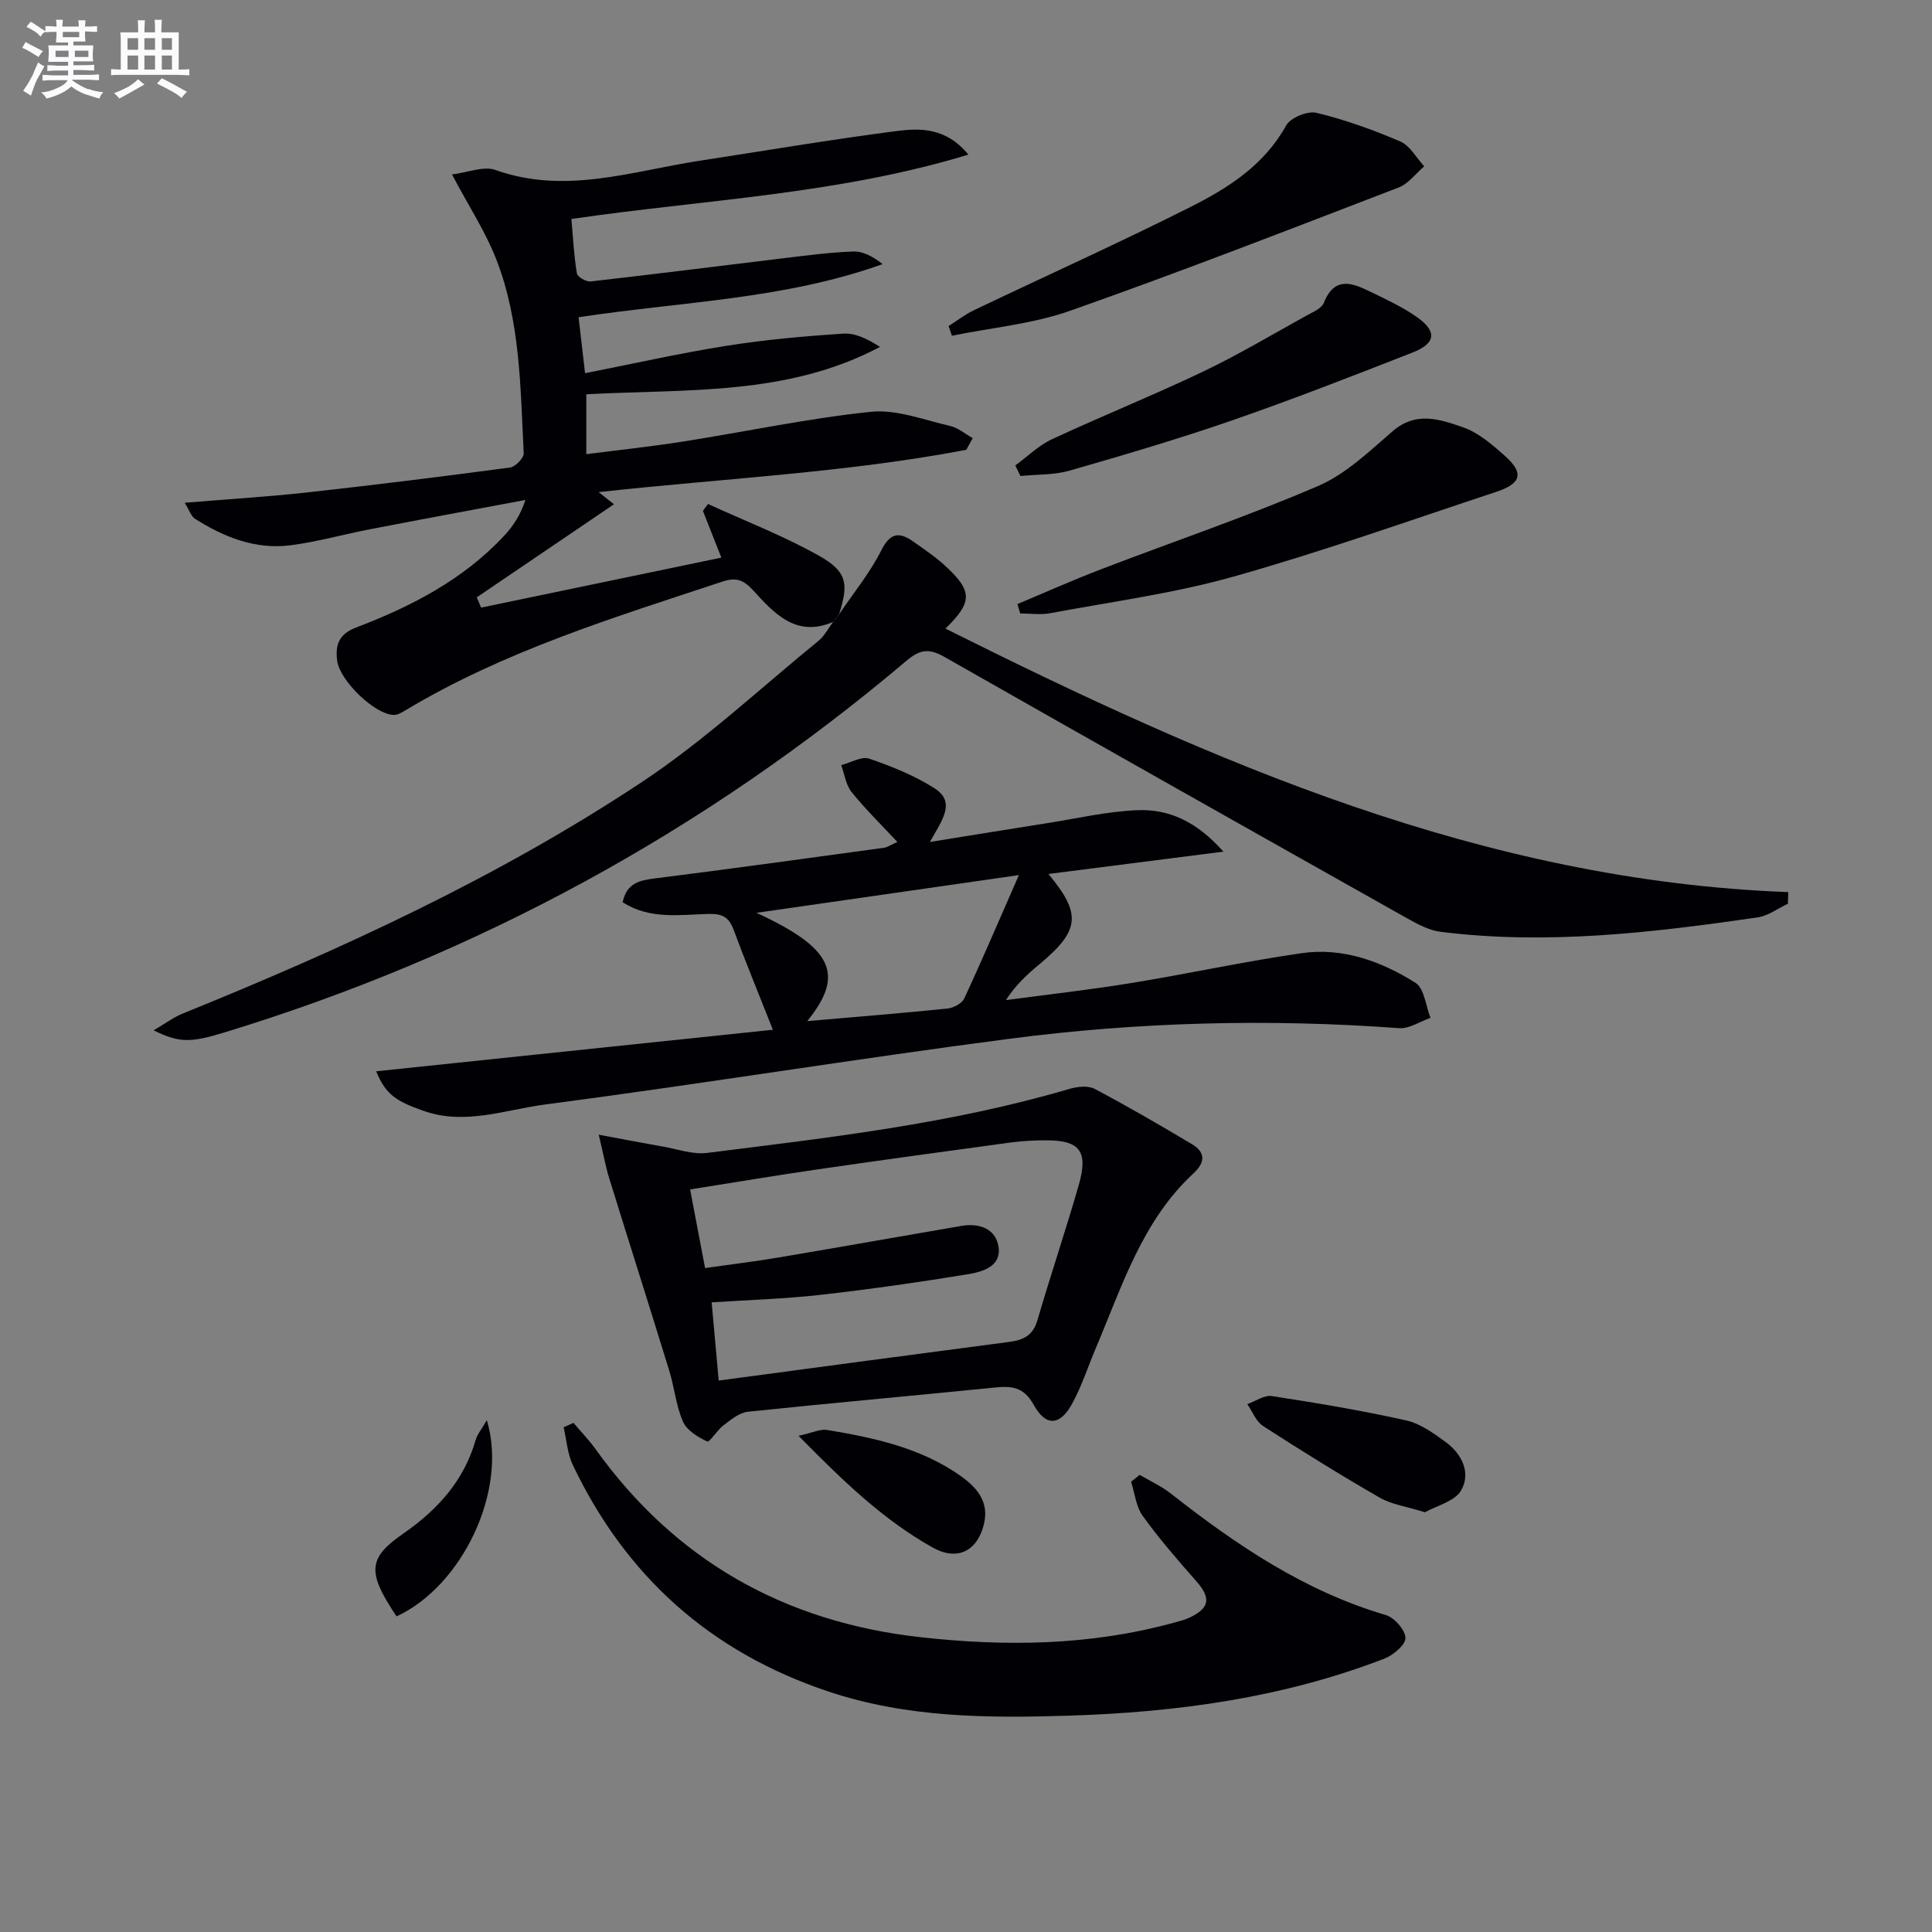 <svg enable-background="new 0 0 400 400" viewBox="0 0 400 400" xmlns="http://www.w3.org/2000/svg"><rect x="0" y="0" width="400" height="400" fill="#808080" stroke="none"/><g fill="#010105"><path d="m172.49 128.76c-7.67 3.32-12.25-1.81-16.57-6.55-2.05-2.25-3.66-2.69-6.31-1.81-22.55 7.47-45.31 14.4-65.86 26.78-.68.41-1.51.86-2.25.84-3.97-.13-11.14-7.09-11.69-11.21-.44-3.29.37-5.54 3.92-6.89 11.41-4.35 22.18-9.9 30.66-19.01 1.86-1.99 3.38-4.29 4.39-7.4-10.71 2.01-21.43 3.99-32.14 6.06-5.53 1.06-10.98 2.62-16.54 3.33-7.21.91-13.72-1.68-19.72-5.49-.81-.51-1.16-1.75-2.14-3.32 8.97-.74 17.2-1.24 25.38-2.14 14.02-1.55 28.02-3.29 42-5.16 1.09-.15 2.86-1.98 2.81-2.95-.69-13.59-.68-27.35-5.72-40.25-2.21-5.64-5.61-10.82-9.13-17.47 3.28-.4 6.55-1.81 9-.93 14.41 5.15 28.19.26 42.15-1.89 13.6-2.09 27.18-4.39 40.82-6.16 4.95-.64 10.3-.77 14.95 4.87-27.18 8.27-54.71 9.3-82.2 13.33.34 3.84.53 7.6 1.14 11.28.12.72 1.92 1.75 2.84 1.65 13.2-1.49 26.37-3.18 39.56-4.76 4.94-.59 9.88-1.26 14.84-1.44 2.02-.07 4.08 1.06 6.06 2.61-20.29 7.29-41.55 7.75-62.95 11 .44 3.79.87 7.48 1.34 11.59 10.09-1.99 19.61-4.14 29.24-5.67 8.01-1.27 16.13-2 24.23-2.53 2.5-.16 5.1 1.15 7.59 2.75-19.18 10.19-40.07 8.69-60.8 9.81v12.4c6.79-.87 13.46-1.58 20.08-2.62 12.95-2.04 25.82-4.8 38.83-6.15 5.32-.55 10.98 1.69 16.42 2.93 1.66.38 3.12 1.66 4.67 2.52-.44.81-.88 1.61-1.33 2.42-24.97 4.75-50.41 5.92-76.12 8.76 1.32 1.04 2.15 1.69 3.18 2.51-9.65 6.54-19.03 12.9-28.41 19.27.3.71.6 1.42.9 2.13 16.34-3.4 32.69-6.8 49.74-10.35-1.39-3.53-2.61-6.61-3.82-9.68.35-.48.7-.95 1.05-1.43 7.71 3.54 15.68 6.6 23.04 10.75 5.81 3.28 6.11 5.82 4.09 12.09-.4.53-.81 1.06-1.22 1.58z"/><path d="m172.49 128.76c.41-.53.83-1.05 1.24-1.58 2.96-4.39 6.37-8.55 8.73-13.23 1.83-3.63 3.67-3.88 6.53-1.89 2.45 1.71 4.95 3.42 7.11 5.46 5.25 4.95 5.19 7.24-.36 12.62 55.3 27.64 111.28 52.2 174.5 54.56-.02.8-.04 1.6-.07 2.41-2.1.97-4.11 2.52-6.3 2.83-21.75 3.16-43.55 5.73-65.55 2.99-2.37-.29-4.72-1.53-6.86-2.73-32.04-18.02-64.06-36.07-96.01-54.24-3.08-1.75-4.99-1.51-7.75.82-41.81 35.37-88.96 61.02-141.35 77.01-6.99 2.13-9.31 2.11-14.54-.47 2.41-1.41 4.11-2.71 6.03-3.48 33.02-13.37 65.36-28.23 95.09-47.95 12.95-8.59 24.45-19.36 36.55-29.23 1.22-1.01 2.01-2.58 3.01-3.9z"/><path d="m160.02 213.2c-2.91-7.36-5.63-13.95-8.1-20.62-.95-2.58-2.23-3.43-5.11-3.36-6 .14-12.27 1.22-17.9-2.43.86-3.98 3.51-4.53 6.72-4.93 15.82-1.99 31.61-4.18 47.41-6.34.63-.09 1.21-.51 2.75-1.2-3.36-3.61-6.64-6.8-9.48-10.34-1.19-1.48-1.46-3.69-2.14-5.57 1.95-.5 4.2-1.88 5.79-1.34 4.68 1.6 9.4 3.5 13.55 6.16 4.5 2.88 1.46 6.67-.98 11.09 8.81-1.42 16.56-2.68 24.31-3.9 6.22-.98 12.43-2.44 18.68-2.68 6.44-.25 12.19 2.28 17.77 8.58-12.88 1.65-24.49 3.13-36.23 4.63 6.91 8.28 6.52 11.72-1.84 18.67-2.51 2.09-4.93 4.28-6.95 7.44 8.63-1.16 17.28-2.12 25.87-3.52 11.79-1.92 23.49-4.48 35.31-6.19 8.53-1.24 16.5 1.66 23.61 6.13 1.83 1.15 2.12 4.77 3.11 7.26-2.18.75-4.41 2.29-6.52 2.13-26.98-1.98-53.91-1.29-80.68 2.2-32.1 4.19-64.06 9.4-96.15 13.61-8.24 1.08-16.52 4.34-25.11 1.32-5.77-2.02-7.87-3.43-9.83-8.2 27.38-2.86 54.57-5.71 82.14-8.6zm7.11-1.79c10.22-.89 19.63-1.64 29.02-2.6 1.25-.13 3-1.04 3.48-2.08 3.69-7.93 7.12-15.97 11.32-25.55-18.66 2.68-35.83 5.15-54.34 7.81 15.83 7.29 18.36 12.76 10.52 22.42z"/><path d="m123.96 234.93c5.34.99 9.3 1.76 13.26 2.45 3.05.53 6.21 1.69 9.17 1.32 25.19-3.16 50.44-6.02 74.93-13.23 1.65-.49 3.9-.77 5.29-.04 6.85 3.61 13.55 7.51 20.2 11.48 2.8 1.67 2.73 3.77.31 6-10.66 9.85-14.79 23.38-20.23 36.17-1.62 3.81-2.89 7.8-4.85 11.43-2.54 4.7-5.48 4.94-8.04.32-2.07-3.73-4.59-3.91-8.12-3.55-17.02 1.72-34.05 3.22-51.06 5.01-1.76.19-3.48 1.64-5.01 2.79-1.32.99-2.9 3.59-3.39 3.36-1.93-.89-4.22-2.29-5.01-4.1-1.45-3.29-1.77-7.05-2.84-10.52-4.09-13.31-8.32-26.57-12.44-39.88-.72-2.34-1.16-4.77-2.17-9.01zm24.84 50.9c20.74-2.77 40.47-5.43 60.21-8.01 2.88-.38 4.85-1.33 5.76-4.43 2.74-9.39 5.88-18.66 8.58-28.06 2.02-7.05.19-9.29-6.97-9.24-2.32.02-4.67.12-6.97.43-13.48 1.83-26.96 3.67-40.42 5.63-8.63 1.25-17.22 2.71-26.11 4.11 1.11 5.83 2.08 10.95 3.1 16.28 5.53-.79 10.45-1.38 15.34-2.21 12.58-2.12 25.15-4.37 37.73-6.52 3.76-.64 7.17.6 7.7 4.43.55 3.99-3.39 5.09-6.37 5.58-10.15 1.66-20.34 3.12-30.55 4.27-7.38.83-14.83 1.05-22.49 1.55.48 5.43.95 10.63 1.46 16.19z"/><path d="m235.96 305.35c2.18 1.29 4.53 2.36 6.51 3.92 13.54 10.63 27.64 20.17 44.43 25.1 1.78.52 4.03 3.07 4.08 4.74.05 1.42-2.52 3.58-4.36 4.29-21.01 8.12-42.96 11.11-65.34 11.81-16.83.53-33.49.44-49.77-5-24.38-8.14-41.91-23.82-52.91-46.89-1.13-2.37-1.29-5.2-1.91-7.82.68-.3 1.36-.61 2.04-.91 1.52 1.79 3.17 3.49 4.54 5.39 16.56 23.13 39.17 35.84 67.27 38.98 17.63 1.97 35.17 1.75 52.44-2.98 1.12-.31 2.27-.58 3.31-1.07 4.22-2.01 4.45-4.09 1.35-7.59-3.84-4.35-7.66-8.76-11.05-13.46-1.39-1.93-1.64-4.69-2.41-7.07.59-.49 1.19-.97 1.78-1.44z"/><path d="m196.4 67.51c1.73-1.1 3.38-2.39 5.21-3.27 14.95-7.14 30.08-13.94 44.87-21.39 7.83-3.94 15.27-8.68 19.81-16.88.89-1.61 4.44-3.06 6.28-2.61 5.92 1.43 11.73 3.52 17.34 5.93 2.02.87 3.33 3.38 4.96 5.15-1.76 1.49-3.27 3.6-5.3 4.38-22.59 8.68-45.14 17.46-67.95 25.5-7.82 2.76-16.34 3.52-24.54 5.19-.23-.67-.45-1.34-.68-2z"/><path d="m210.65 125.06c5.78-2.42 11.51-4.98 17.36-7.22 14.97-5.74 30.19-10.9 44.91-17.23 5.74-2.47 10.61-7.2 15.47-11.38 4.83-4.15 9.8-2.39 14.5-.77 3.17 1.09 6 3.55 8.59 5.84 4.09 3.62 3.57 5.79-1.72 7.54-18.08 5.98-36.05 12.38-54.37 17.54-12.39 3.49-25.28 5.2-37.97 7.58-2 .37-4.13.05-6.2.05-.19-.66-.38-1.31-.57-1.95z"/><path d="m210.21 96.36c2.51-1.83 4.8-4.12 7.56-5.41 10.38-4.83 21.01-9.1 31.34-14.03 7.33-3.5 14.33-7.68 21.45-11.62 1.29-.71 3.07-1.45 3.53-2.61 2.23-5.6 5.93-4.1 9.68-2.27 3.26 1.59 6.61 3.13 9.56 5.21 4.26 2.99 3.97 5.46-.91 7.37-12.34 4.83-24.7 9.66-37.22 14-11.11 3.85-22.42 7.18-33.72 10.43-3.24.93-6.79.78-10.2 1.12-.37-.72-.72-1.46-1.07-2.19z"/><path d="m295.02 313.1c-3.85-1.21-6.92-1.61-9.39-3.04-8.18-4.71-16.2-9.7-24.13-14.82-1.45-.94-2.19-2.99-3.26-4.53 1.7-.6 3.51-1.91 5.08-1.67 9.3 1.43 18.6 2.99 27.78 5.03 2.93.65 5.69 2.65 8.2 4.48 3.38 2.46 5.28 6.39 3.23 9.99-1.29 2.3-5.08 3.19-7.51 4.56z"/><path d="m165.33 297.27c2.85-.62 4.49-1.45 5.94-1.21 9.7 1.62 19.31 3.67 27.55 9.47 3.37 2.37 6.04 5.37 4.89 10.05-1.36 5.52-5.46 7.69-10.59 4.83-10.24-5.72-18.59-13.79-27.79-23.14z"/><path d="m100.79 294.03c4.44 14.6-5.17 34.42-18.69 40.62-6.19-9.23-5.91-12.08 1.45-17.18 7.03-4.88 12.5-10.88 14.92-19.32.33-1.16 1.2-2.17 2.32-4.12z"/></g><path d="m6.8 9.5c.6.3 1.3.7 2.1 1.1-.4.4-.7.8-.9 1.2-.7-.4-1.3-.8-1.8-1.1s-1.1-.6-1.6-.8c.2-.4.5-.8.7-1.2.4.2.8.5 1.5.8zm.9 6.9c-.3.6-.5 1.1-.7 1.7s-.4 1.1-.6 1.7c-.6-.4-1.1-.7-1.6-1 .7-1 1.2-1.8 1.5-2.4.3-.5.6-1.1.8-1.7.3-.6.5-1.2.8-1.8.3.3.8.6 1.3.8-.7 1.3-1.2 2.2-1.5 2.7zm.1-11c.4.3 1 .7 1.7 1.1-.5.2-.8.6-1.1 1.1-.5-.6-1-1-1.4-1.2s-.9-.6-1.5-.8c.2-.4.5-.7.9-1.1.5.3.9.6 1.4.9zm10.5 13c1 .4 2 .6 3.1.7-.4.4-.7.8-.8 1.3-.9-.2-1.9-.6-3-.9-1-.4-2-.9-2.8-1.6-.5.4-1.1.9-1.9 1.3s-1.9.9-3.3 1.2c-.1-.3-.5-.8-1.1-1.3 1 0 2.1-.3 3.2-.8 1.2-.5 1.9-1 2.3-1.7h-3.2c-.4 0-1 0-2 .1v-1.2c1 0 1.7.1 2 .1h3.3v-1h-2.3c-.2 0-.9 0-2 .1v-1.2c1.2 0 1.9.1 2 .1h2.3v-.8h-4.1c0-.7.1-1.2.1-1.6 0-.5 0-1.1-.1-1.8h4.1v-.6h-2.5c0-.6.1-1.1.1-1.6v-.6h-.5c-.4 0-1 0-1.8.1v-1.3c1.2 0 1.9.1 2.1.1h.2c0-.3 0-.8-.1-1.4h1.4c0 .6-.1 1-.1 1.4h3.4c0-.4 0-.8-.1-1.3h1.5c0 .4-.1.9-.1 1.3.7 0 1.5 0 2.5-.1v1.2c-1 0-1.8-.1-2.5-.1v.6c0 .3 0 .8.1 1.5h-2.5v.8h4.1c0 .7-.1 1.3-.1 1.8s0 1 .1 1.5h-4.1v.8h1.4c.8 0 1.8 0 2.9-.1v1.2c-1 0-1.9-.1-2.8-.1h-1.5v1h3.2c.3 0 1 0 2.1-.1v1.2c-1.1 0-1.8-.1-2.1-.1h-3.4l-.1.1c1.4 1 2.4 1.5 3.4 1.9zm-4.1-6.6v-1.3h-2.7v1.3zm2.2-4.1v-1.1h-3.4v1.1zm1.9 4.1v-1.3h-2.8v1.3z" fill="#fbfafc"/><path d="m37 6.7v2.3 5.4c1 0 1.8 0 2.2-.1v1.3c-.6 0-1.5-.1-2.5-.1h-11.9c-.7 0-1.3 0-1.8.1v-1.3c.5 0 1.1.1 2 .1v-5.2c0-1 0-1.8-.1-2.5h3.7c0-1.3 0-2.1-.1-2.5h1.5c0 .4-.1 1.3-.1 2.5h2.2c0-1.2 0-2.1-.1-2.6h1.5c0 .4-.1 1.3-.1 2.6zm-12.3 13.7c-.3-.4-.7-.8-1.1-1.1 1.1-.4 2.1-.9 2.9-1.3.8-.5 1.5-1 2.1-1.6.4.4.9.8 1.3 1.1-2.5 1.4-4.2 2.4-5.2 2.9zm3.9-10.1v-2.4h-2.2v2.4zm0 4.1v-2.9h-2.2v2.9zm3.5-4.1v-2.4h-2.2v2.4zm0 4.1v-2.9h-2.2v2.9zm.4 2.9 1-1.1c.6.3 1.4.7 2.5 1.3s2 1.1 2.7 1.5c-.4.4-.8.8-1.1 1.3-.8-.8-2.5-1.7-5.1-3zm3.1-7v-2.4h-2.1v2.4zm0 4.1v-2.9h-2.1v2.9z" fill="#fbfafc"/></svg>